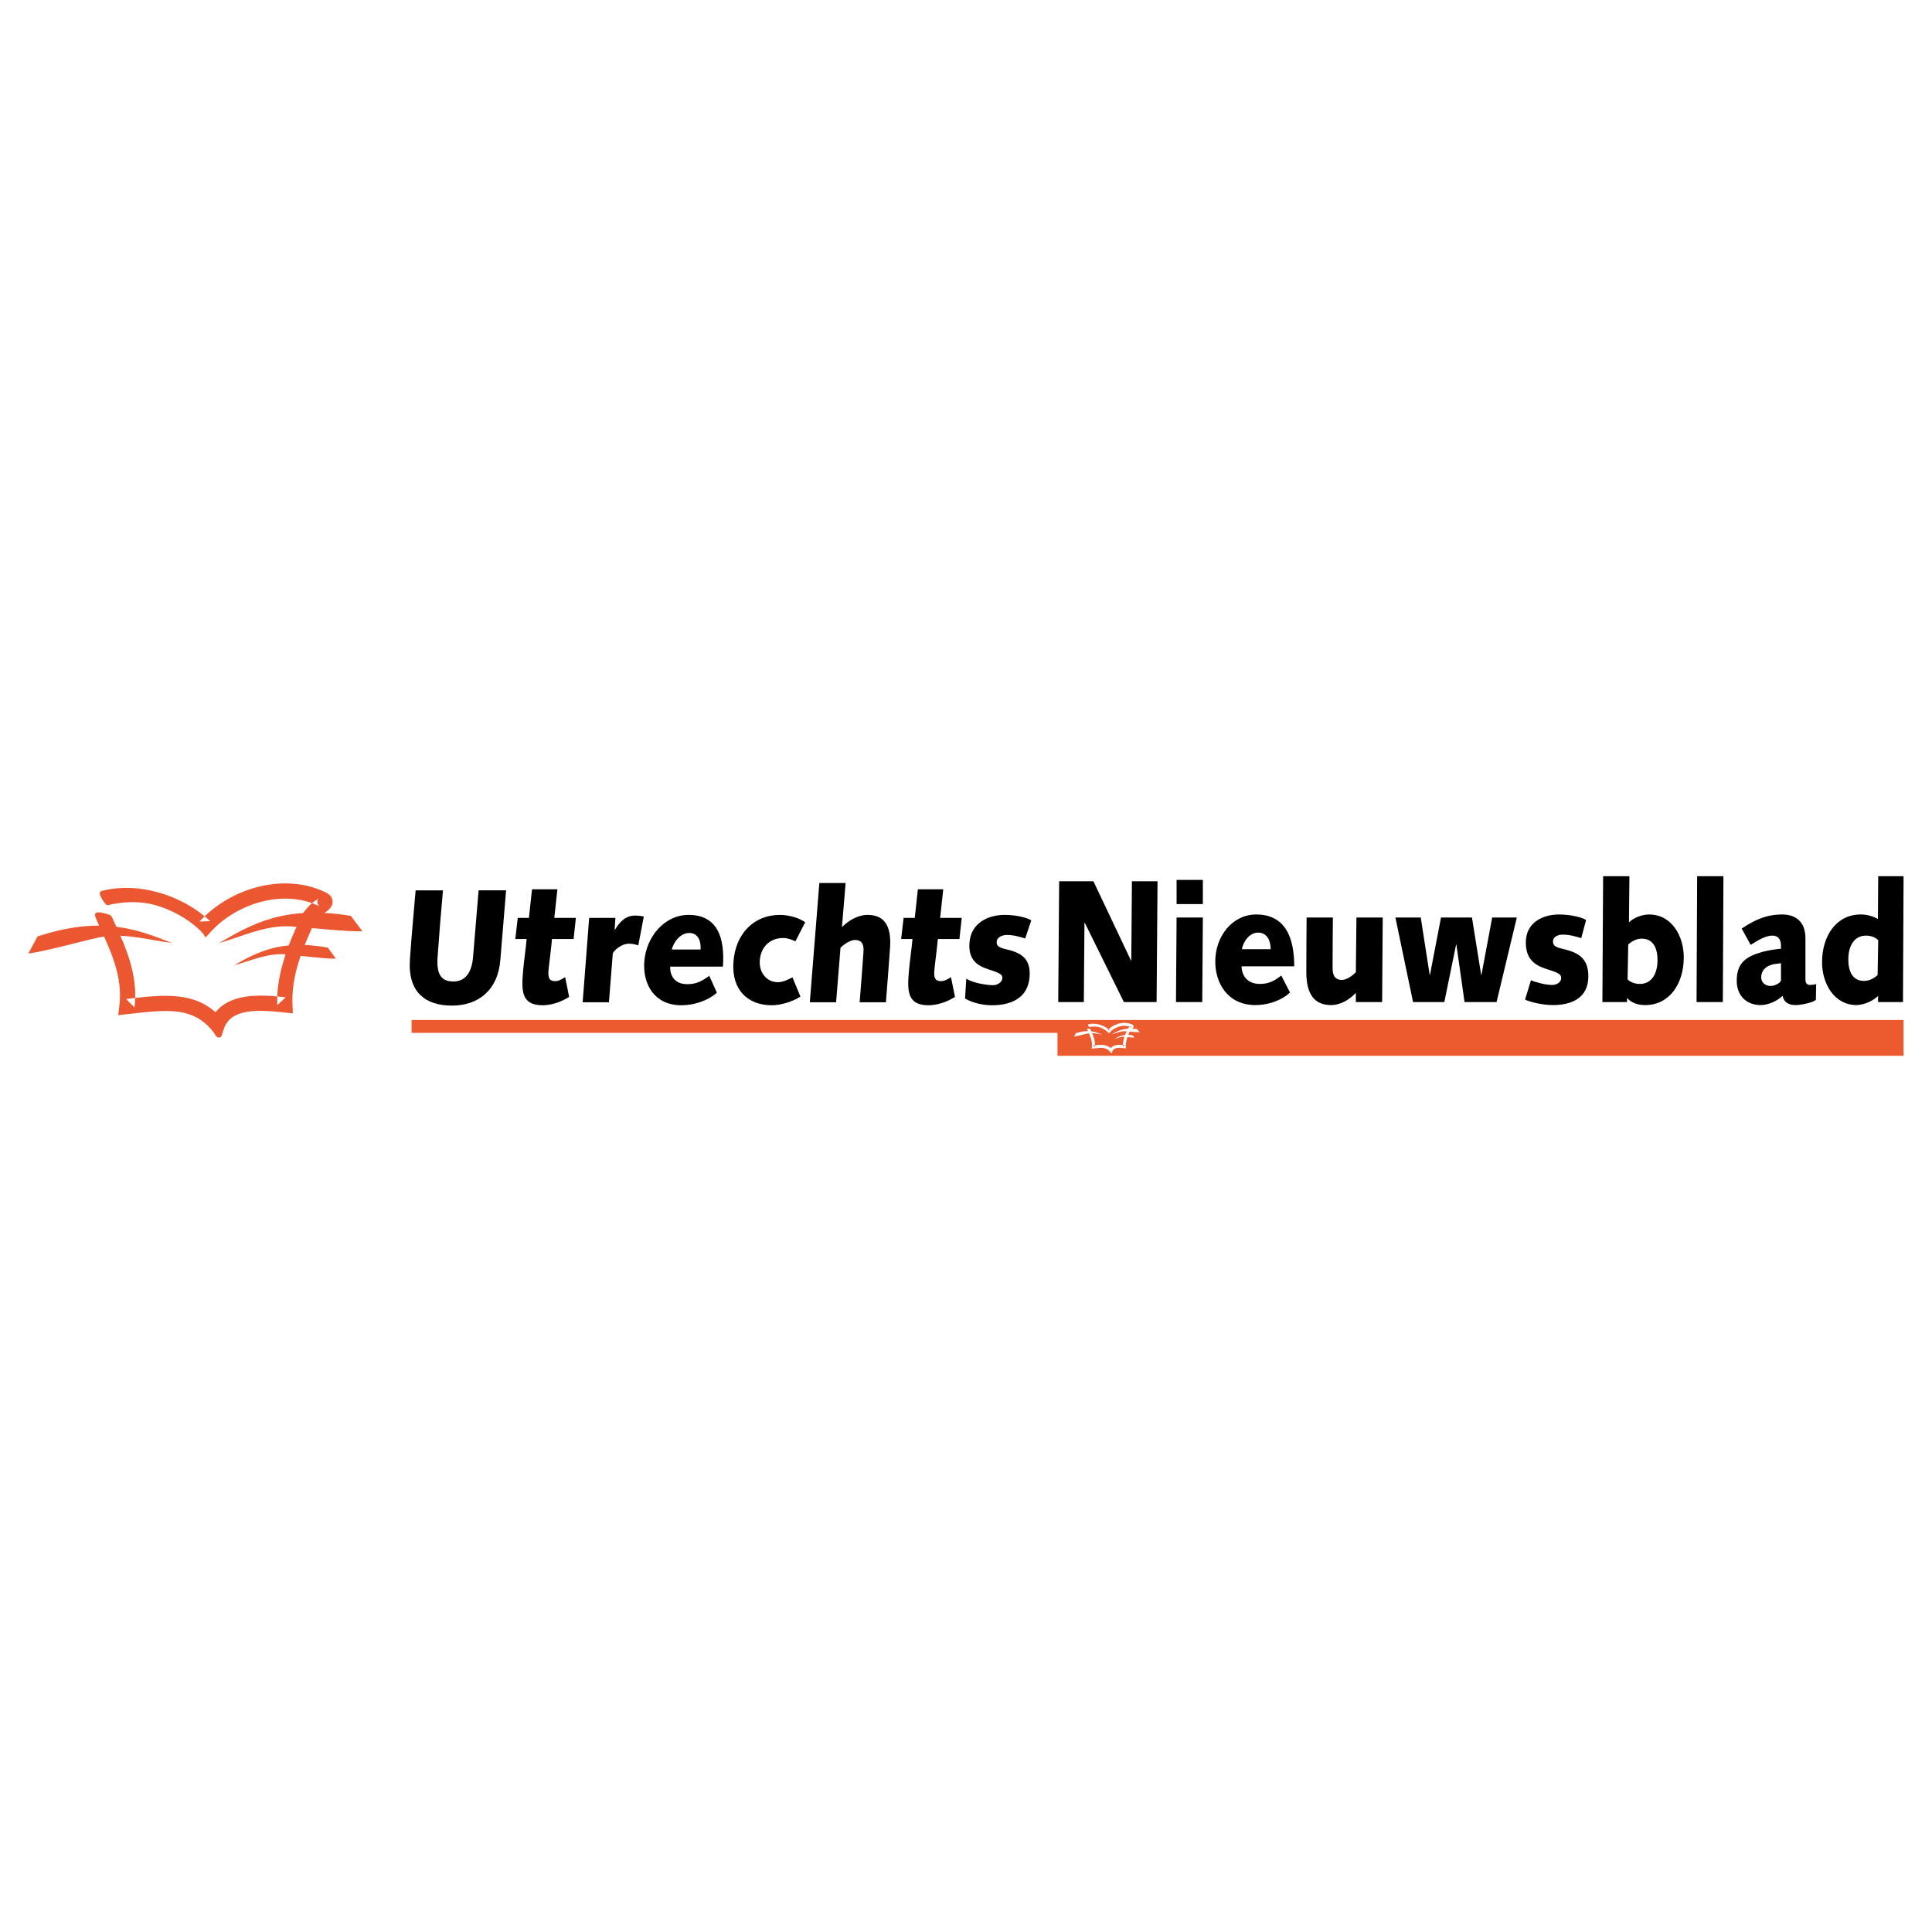 <?xml version="1.0" encoding="utf-8"?>
<!-- Generator: Adobe Illustrator 13.0.0, SVG Export Plug-In . SVG Version: 6.00 Build 14948)  -->
<!DOCTYPE svg PUBLIC "-//W3C//DTD SVG 1.0//EN" "http://www.w3.org/TR/2001/REC-SVG-20010904/DTD/svg10.dtd">
<svg version="1.0" id="Layer_1" xmlns="http://www.w3.org/2000/svg" xmlns:xlink="http://www.w3.org/1999/xlink" x="0px" y="0px"
	 width="192.756px" height="192.756px" viewBox="0 0 192.756 192.756" enable-background="new 0 0 192.756 192.756"
	 xml:space="preserve">
<g>
	<polygon fill-rule="evenodd" clip-rule="evenodd" fill="#FFFFFF" points="0,0 192.756,0 192.756,192.756 0,192.756 0,0 	"/>
	<path fill-rule="evenodd" clip-rule="evenodd" fill="#EB5730" d="M3.742,93.431c6.404-2.114,9.985-0.692,13.403,0.646
		c-2.429-0.306-4.829-1.059-7.292-0.542c-1.629,0.341-5.356,1.393-7.02,1.595L3.742,93.431L3.742,93.431z"/>
	<path fill-rule="evenodd" clip-rule="evenodd" fill="#EB5730" d="M32.708,94.544c-4.709-0.861-7.088,0.489-9.361,1.765
		c1.678-0.452,3.292-1.217,5.074-1.095c1.18,0.081,3.902,0.456,5.093,0.436L32.708,94.544L32.708,94.544z"/>
	<path fill-rule="evenodd" clip-rule="evenodd" fill="#EB5730" d="M35,91.376c-6.654-1.097-9.971,0.864-13.142,2.715
		c2.354-0.679,4.607-1.794,7.12-1.666c1.663,0.086,5.507,0.545,7.182,0.489L35,91.376L35,91.376z"/>
	<path fill-rule="evenodd" clip-rule="evenodd" fill="#EB5730" d="M21.508,100.988c0.725-0.906,1.748-1.33,2.859-1.525
		c1.428-0.248,2.976-0.086,4.134,0.037l-0.418,0.393l-0.42,0.395c-0.068-1.637,0.237-3.144,0.698-4.653
		c0.46-1.51,1.043-2.791,1.768-4.348c0.294-0.513,0.817-1.023,1.029-1.203c0.211-0.181-0.039,0.004,0.186-0.141
		c0.074-0.048,0.165-0.107,0.245-0.162c0.081-0.056,0.15-0.107,0.178-0.138c-0.018,0.02-0.051,0.07-0.076,0.144
		c-0.023,0.074-0.039,0.169-0.02,0.281c0.018,0.11,0.062,0.196,0.109,0.256c0.045,0.062,0.092,0.098,0.115,0.11
		c-0.001,0-0.001,0-0.001,0c-0.815-0.412-1.729-0.662-2.694-0.746c-0.964-0.084-1.98-0.002-3.001,0.25
		c-0.997,0.246-1.955,0.639-2.833,1.152c-0.877,0.514-1.673,1.149-2.347,1.882l-0.257,0.282l-0.257,0.28l-0.196-0.327l-0.397-0.436
		c-1.24-1.15-2.733-1.972-4.36-2.449c-1.625-0.476-3.35-0.363-4.822-0.009c0,0-0.06,0.011-0.096-0.03
		c-0.277-0.269-0.37-0.396-0.65-0.972c-0.072-0.242-0.022-0.409,0.342-0.464c0.042-0.018,0.049-0.01,0.049-0.01
		c0.836-0.201,1.729-0.284,2.649-0.247c0.921,0.036,1.872,0.19,2.825,0.461c0.968,0.275,1.896,0.659,2.757,1.139
		c0.863,0.48,1.66,1.056,2.37,1.713l-0.538,0.022L19.9,91.946c0.773-0.842,1.686-1.572,2.691-2.162
		c1.006-0.589,2.103-1.04,3.243-1.32c1.196-0.295,2.394-0.388,3.537-0.285c1.142,0.104,2.229,0.405,3.206,0.899
		c0.249,0.125,0.396,0.284,0.483,0.437c0.087,0.153,0.114,0.299,0.119,0.402c0.017,0.31-0.106,0.55-0.299,0.755
		c-0.192,0.206-0.453,0.375-0.709,0.542c-0.099,0.064-0.241,0.156-0.366,0.248c-0.126,0.09-0.237,0.18-0.273,0.239
		c0,0,0.001-0.001,0.001-0.002c0.001-0.002,0.001-0.004,0.003-0.006c-0.681,1.465-1.301,2.865-1.734,4.264
		c-0.435,1.399-0.683,2.799-0.621,4.266l0.018,0.439l0.019,0.439l-0.438-0.047l-0.437-0.045c-1.341-0.143-2.632-0.238-3.691-0.062
		c-1.06,0.178-1.875,0.613-2.262,1.551c-0.107,0.297-0.152,0.402-0.186,0.539c-0.035,0.137-0.107,0.494-0.337,0.482
		c-0.297-0.016-0.382-0.252-0.484-0.418c-0.077-0.123-0.175-0.23-0.305-0.395c-0.931-1.086-2.072-1.617-3.39-1.777
		c-1.319-0.16-2.858,0.012-4.712,0.219l-0.114,0.014l-0.113,0.012c0,0-0.239,0.027-0.477,0.055s-0.478,0.053-0.478,0.053
		l0.117-0.953c0.172-1.412-0.023-2.734-0.413-4.028c-0.388-1.294-0.97-2.56-1.567-3.863l-0.123-0.267c0,0-0.032-0.053-0.268-0.631
		c-0.207-0.507,0.142-0.517,0.356-0.518c0.197,0,1.097,0.207,1.197,0.363l0.096,0.156l0.121,0.265
		c0.616,1.34,1.242,2.705,1.665,4.139c0.422,1.437,0.641,2.942,0.442,4.567l-0.837-0.846l0.114-0.014l0.113-0.012
		c0.964-0.109,1.863-0.209,2.713-0.258c0.851-0.049,1.652-0.045,2.422,0.053c0.888,0.115,1.672,0.354,2.379,0.729
		C20.742,100.391,21.137,100.664,21.508,100.988L21.508,100.988z"/>
	<polygon fill-rule="evenodd" clip-rule="evenodd" fill="#EC5A30" points="189.918,101.762 189.918,105.334 105.507,105.334 
		105.507,103.049 41.065,103.049 41.065,101.762 189.918,101.762 	"/>
	<path fill-rule="evenodd" clip-rule="evenodd" fill="#FFFFFF" d="M107.338,103.086c1.256-0.414,1.958-0.135,2.628,0.127
		c-0.477-0.059-0.946-0.207-1.43-0.105c-0.319,0.066-1.05,0.273-1.376,0.312L107.338,103.086L107.338,103.086z"/>
	<path fill-rule="evenodd" clip-rule="evenodd" fill="#FFFFFF" d="M113.017,103.305c-0.924-0.168-1.391,0.096-1.836,0.346
		c0.329-0.088,0.646-0.238,0.995-0.215c0.231,0.018,0.765,0.09,0.998,0.088L113.017,103.305L113.017,103.305z"/>
	<path fill-rule="evenodd" clip-rule="evenodd" fill="#FFFFFF" d="M113.465,102.684c-1.304-0.215-1.953,0.17-2.575,0.531
		c0.461-0.131,0.903-0.352,1.396-0.326c0.326,0.018,1.08,0.107,1.408,0.098L113.465,102.684L113.465,102.684z"/>
	<path fill-rule="evenodd" clip-rule="evenodd" fill="#FFFFFF" d="M110.821,104.568c0.142-0.178,0.342-0.262,0.561-0.299
		c0.279-0.049,0.583-0.018,0.811,0.008l-0.083,0.076l-0.082,0.078c-0.014-0.322,0.046-0.617,0.136-0.912
		c0.091-0.297,0.205-0.547,0.348-0.854c0.058-0.1,0.16-0.201,0.201-0.236c0.042-0.035-0.008,0.002,0.036-0.027
		c0.015-0.01,0.033-0.02,0.049-0.031c0.016-0.01,0.029-0.021,0.034-0.027c-0.003,0.004-0.009,0.014-0.014,0.029
		c-0.006,0.014-0.008,0.033-0.005,0.055c0.004,0.021,0.014,0.039,0.021,0.051c0.009,0.012,0.019,0.018,0.022,0.021
		c-0.159-0.082-0.339-0.131-0.528-0.146c-0.188-0.018-0.388-0.002-0.588,0.049c-0.196,0.047-0.384,0.125-0.556,0.225
		c-0.172,0.102-0.327,0.227-0.46,0.369l-0.05,0.057l-0.052,0.055l-0.038-0.064l-0.077-0.086c-0.244-0.225-0.536-0.387-0.855-0.479
		c-0.318-0.094-0.656-0.072-0.945-0.004c0,0-0.012,0.004-0.019-0.006c-0.054-0.053-0.072-0.076-0.128-0.189
		c-0.013-0.049-0.004-0.08,0.067-0.092c0.009-0.002,0.01-0.002,0.01-0.002c0.164-0.039,0.339-0.055,0.52-0.049
		c0.181,0.008,0.367,0.037,0.554,0.092c0.19,0.053,0.372,0.129,0.541,0.223c0.168,0.094,0.326,0.207,0.464,0.336l-0.105,0.004
		l-0.105,0.004c0.152-0.164,0.331-0.307,0.528-0.422c0.197-0.117,0.412-0.205,0.636-0.26c0.234-0.059,0.469-0.076,0.693-0.057
		c0.224,0.021,0.437,0.08,0.628,0.176c0.049,0.025,0.078,0.057,0.095,0.086c0.018,0.031,0.022,0.061,0.023,0.08
		c0.003,0.061-0.021,0.107-0.058,0.148c-0.039,0.039-0.089,0.072-0.14,0.105c-0.021,0.014-0.048,0.031-0.072,0.049
		s-0.046,0.035-0.054,0.047c0,0,0,0,0.001,0c0-0.002,0-0.002,0-0.002c-0.133,0.287-0.254,0.561-0.34,0.836
		c-0.085,0.275-0.134,0.549-0.121,0.836l0.003,0.086l0.004,0.086l-0.086-0.008l-0.085-0.01c-0.264-0.027-0.518-0.047-0.724-0.012
		c-0.209,0.035-0.368,0.121-0.444,0.303c-0.021,0.059-0.03,0.08-0.036,0.107c-0.007,0.027-0.021,0.096-0.066,0.094
		c-0.058-0.004-0.075-0.049-0.095-0.082c-0.015-0.023-0.034-0.045-0.06-0.076c-0.184-0.215-0.406-0.318-0.665-0.35
		s-0.56,0.002-0.924,0.043l-0.022,0.002l-0.021,0.004c0,0-0.047,0.004-0.094,0.01s-0.094,0.012-0.094,0.012l0.012-0.094l0.011-0.094
		c0.034-0.277-0.004-0.537-0.08-0.791c-0.076-0.252-0.19-0.502-0.307-0.756l-0.024-0.053c0,0-0.007-0.01-0.053-0.125
		c-0.041-0.098,0.028-0.1,0.069-0.1c0.039-0.002,0.215,0.041,0.235,0.07l0.019,0.031l0.023,0.051
		c0.12,0.264,0.243,0.531,0.326,0.812s0.126,0.576,0.087,0.895l-0.082-0.082l-0.082-0.084l0.022-0.002l0.021-0.002
		c0.189-0.021,0.366-0.041,0.532-0.051c0.167-0.01,0.324-0.008,0.475,0.01c0.174,0.023,0.328,0.07,0.467,0.145
		C110.671,104.451,110.748,104.504,110.821,104.568L110.821,104.568z"/>
	<path fill-rule="evenodd" clip-rule="evenodd" d="M44.195,88.829c-0.209,2.354-0.374,4.32-0.539,6.674
		c-0.123,1.753,0.403,2.421,1.579,2.421c0.843,0,1.809-0.451,1.966-2.488l0.549-6.607h2.742l-0.574,6.958
		c-0.238,2.973-2.155,4.542-4.837,4.542c-2.592,0-4.414-1.301-4.184-4.591c0.192-2.755,0.381-4.637,0.57-6.908H44.195L44.195,88.829
		z"/>
	<path fill-rule="evenodd" clip-rule="evenodd" d="M51.656,91.579h1.115l0.31-2.855h2.531l-0.309,2.855h2.154l-0.229,2.104h-2.154
		c-0.103,1.168-0.286,2.404-0.349,3.123c-0.064,0.735,0.071,1.084,0.659,1.084c0.362,0,0.68-0.199,0.999-0.4l0.401,1.971
		c-0.814,0.518-1.776,0.834-2.665,0.834c-2.125,0-2.1-1.486-1.931-3.423c0.091-1.035,0.256-2.07,0.354-3.189h-1.13L51.656,91.579
		L51.656,91.579z"/>
	<path fill-rule="evenodd" clip-rule="evenodd" d="M58.781,91.579h2.621l-0.082,1.186h0.03c0.441-0.718,1.003-1.419,2.027-1.419
		c0.287,0,0.585,0.034,0.853,0.1l-0.547,2.873c-0.25-0.084-0.531-0.167-0.923-0.167c-0.874,0-1.608,0.818-1.621,0.985l-0.385,4.858
		h-2.622L58.781,91.579L58.781,91.579z"/>
	<path fill-rule="evenodd" clip-rule="evenodd" d="M71.523,99.043c-0.947,0.834-2.332,1.252-3.538,1.252
		c-2.756,0-3.856-2.17-3.706-4.324c0.178-2.538,2.046-4.692,4.411-4.692c2.893,0,3.638,2.271,3.436,5.16h-5.258
		c-0.045,0.651,0.254,1.753,1.7,1.753c0.919,0,1.453-0.301,2.198-0.834L71.523,99.043L71.523,99.043z M69.896,94.735
		c0.061-0.868-0.261-1.653-1.135-1.653c-0.829,0-1.519,0.819-1.743,1.653H69.896L69.896,94.735z"/>
	<path fill-rule="evenodd" clip-rule="evenodd" d="M79.861,99.428c-0.757,0.5-1.973,0.867-2.847,0.867
		c-2.41,0-4.035-1.535-3.841-4.307c0.199-2.839,2.046-4.709,4.637-4.709c0.904,0,1.966,0.317,2.524,0.735l-0.977,1.904
		c-0.379-0.185-0.791-0.334-1.212-0.334c-1.31,0-2.245,0.868-2.341,2.254c-0.084,1.202,0.693,2.155,1.808,2.155
		c0.497,0,1.012-0.252,1.45-0.484L79.861,99.428L79.861,99.428z"/>
	<path fill-rule="evenodd" clip-rule="evenodd" d="M81.747,88.095h2.621l-0.366,4.402c0.648-0.651,1.606-1.219,2.541-1.219
		c1.612,0,2.417,0.985,2.256,3.29c-0.121,1.72-0.265,3.572-0.409,5.426h-2.622c0.129-1.619,0.258-3.255,0.379-4.992
		c0.048-0.685-0.081-1.219-0.864-1.219c-0.422,0-1.053,0.401-1.425,0.768l-0.44,5.443h-2.622L81.747,88.095L81.747,88.095z"/>
	<path fill-rule="evenodd" clip-rule="evenodd" d="M96.41,97.637c0.603,0.424,2.021,0.656,2.668,0.656
		c0.377,0,0.892-0.252,0.921-0.67c0.025-0.367-0.101-0.5-1.397-0.917c-1.252-0.401-1.989-1.069-1.879-2.639
		c0.141-2.02,1.912-2.788,3.509-2.788c1.295,0,2.372,0.334,2.658,0.551l-0.608,1.804c-0.501-0.15-1.09-0.351-1.828-0.351
		c-0.407,0-0.978,0.183-1.012,0.668c-0.024,0.351,0.097,0.567,0.912,0.751c1.453,0.333,2.501,0.868,2.37,2.738
		c-0.151,2.172-1.902,2.855-3.739,2.855c-1.13,0-2.128-0.33-2.703-0.676L96.41,97.637L96.41,97.637z"/>
	<polygon fill-rule="evenodd" clip-rule="evenodd" points="105.673,87.922 109.091,87.922 112.837,95.83 112.869,95.83 
		112.932,87.922 115.487,87.922 115.394,99.977 112.132,99.977 108.229,92.068 108.197,92.068 108.134,99.977 105.579,99.977 
		105.673,87.922 	"/>
	<path fill-rule="evenodd" clip-rule="evenodd" d="M117.388,91.539h2.621l-0.06,8.438h-2.621L117.388,91.539L117.388,91.539z
		 M117.388,87.79h2.621V90.2h-2.621V87.79L117.388,87.79z"/>
	<path fill-rule="evenodd" clip-rule="evenodd" d="M128.705,99.021c-0.889,0.838-2.245,1.256-3.451,1.256
		c-2.757,0-4.007-2.176-4.007-4.336c0-2.543,1.717-4.703,4.083-4.703c2.892,0,3.796,2.277,3.796,5.172h-5.257
		c0,0.653,0.376,1.757,1.822,1.757c0.92,0,1.432-0.301,2.14-0.836L128.705,99.021L128.705,99.021z M126.776,94.704
		c0-0.871-0.377-1.658-1.251-1.658c-0.828,0-1.461,0.82-1.626,1.658H126.776L126.776,94.704z"/>
	<path fill-rule="evenodd" clip-rule="evenodd" d="M135.333,91.539h2.622l-0.06,8.438h-2.622v-0.92
		c-0.604,0.652-1.521,1.221-2.456,1.221c-1.612,0-2.485-0.988-2.485-3.297c0-1.725,0.015-3.582,0.029-5.441h2.622
		c-0.016,1.624-0.03,3.264-0.03,5.005c0,0.686,0.166,1.223,0.949,1.223c0.422,0,1.024-0.402,1.371-0.771L135.333,91.539
		L135.333,91.539z"/>
	<polygon fill-rule="evenodd" clip-rule="evenodd" points="139.219,91.539 141.75,91.539 142.639,97.264 142.668,97.264 
		143.769,91.539 146.857,91.539 147.776,97.264 147.806,97.264 148.875,91.539 151.332,91.539 149.313,99.977 146.119,99.977 
		145.305,94.251 145.274,94.251 144.1,99.977 140.981,99.977 139.219,91.539 	"/>
	<path fill-rule="evenodd" clip-rule="evenodd" d="M152.744,97.801c0.543,0.232,1.492,0.469,2.14,0.469
		c0.376,0,0.874-0.252,0.874-0.67c0-0.369-0.136-0.502-1.462-0.921c-1.28-0.401-2.064-1.071-2.064-2.645
		c0-2.025,1.718-2.795,3.315-2.795c1.295,0,2.396,0.334,2.696,0.552l-0.482,1.808c-0.512-0.15-1.115-0.352-1.853-0.352
		c-0.407,0-0.965,0.185-0.965,0.67c0,0.351,0.136,0.568,0.965,0.753c1.478,0.334,2.562,0.871,2.562,2.744
		c0,2.178-1.703,2.863-3.54,2.863c-1.131,0-2.411-0.352-2.773-0.553L152.744,97.801L152.744,97.801z"/>
	<path fill-rule="evenodd" clip-rule="evenodd" d="M159.944,87.421h2.622l-0.045,4.604c0.467-0.469,1.311-0.787,2.004-0.787
		c2.306,0,3.465,2.209,3.465,4.269c0,2.628-1.416,4.771-3.857,4.771c-0.798,0-1.431-0.285-1.777-0.686h-0.03v0.385h-2.456
		L159.944,87.421L159.944,87.421z M162.386,97.699c0.271,0.334,0.828,0.469,1.22,0.469c1.222,0,1.764-1.088,1.764-2.376
		c0-1.139-0.392-2.143-1.567-2.143c-0.497,0-0.979,0.235-1.355,0.586L162.386,97.699L162.386,97.699z"/>
	<polygon fill-rule="evenodd" clip-rule="evenodd" points="169.325,87.421 171.947,87.421 171.887,99.977 169.266,99.977 
		169.325,87.421 	"/>
	<path fill-rule="evenodd" clip-rule="evenodd" d="M173.771,92.644c1.312-0.887,2.486-1.406,4.038-1.406
		c1.401,0,2.32,0.77,2.32,2.377v4.084c0,0.318,0.105,0.57,0.437,0.57c0.121,0,0.56-0.035,0.635-0.102l-0.031,1.59
		c-0.348,0.303-1.567,0.52-2.02,0.52c-0.708,0-1.189-0.301-1.296-0.92c-0.587,0.518-1.401,0.92-2.199,0.92
		c-1.37,0-2.381-0.904-2.381-2.428c0-1.741,0.875-2.393,2.501-2.862c0.468-0.134,1.206-0.268,1.913-0.335v-0.317
		c0-0.67-0.346-0.988-0.843-0.988c-0.799,0-1.507,0.536-2.185,0.92L173.771,92.644L173.771,92.644z M177.688,96.093
		c-0.105,0.016-0.24,0.05-0.451,0.067c-0.664,0.05-1.521,0.419-1.521,1.356c0,0.568,0.497,0.854,0.919,0.854
		c0.527,0,1.054-0.369,1.054-0.553V96.093L177.688,96.093z"/>
	<path fill-rule="evenodd" clip-rule="evenodd" d="M189.861,99.977h-2.485v-0.604c-0.543,0.486-1.281,0.854-2.125,0.904
		c-2.306,0-3.465-2.211-3.465-4.269c0-2.628,1.415-4.771,3.856-4.771c0.617,0,1.22,0.167,1.718,0.452l0.03-4.269h2.53
		L189.861,99.977L189.861,99.977z M187.391,93.815c-0.271-0.334-0.829-0.468-1.22-0.468c-1.222,0-1.764,1.088-1.764,2.377
		c0,1.139,0.392,2.143,1.567,2.143c0.497,0,0.979-0.234,1.355-0.586L187.391,93.815L187.391,93.815z"/>
	<path fill-rule="evenodd" clip-rule="evenodd" d="M90.152,91.579h1.115l0.309-2.855h2.532l-0.31,2.855h2.154l-0.229,2.104h-2.154
		c-0.103,1.168-0.285,2.404-0.349,3.123c-0.064,0.735,0.071,1.084,0.659,1.084c0.362,0,0.681-0.199,0.999-0.4l0.401,1.971
		c-0.813,0.518-1.775,0.834-2.664,0.834c-2.125,0-2.101-1.486-1.931-3.423c0.09-1.035,0.256-2.07,0.354-3.189h-1.129L90.152,91.579
		L90.152,91.579z"/>
</g>
</svg>

